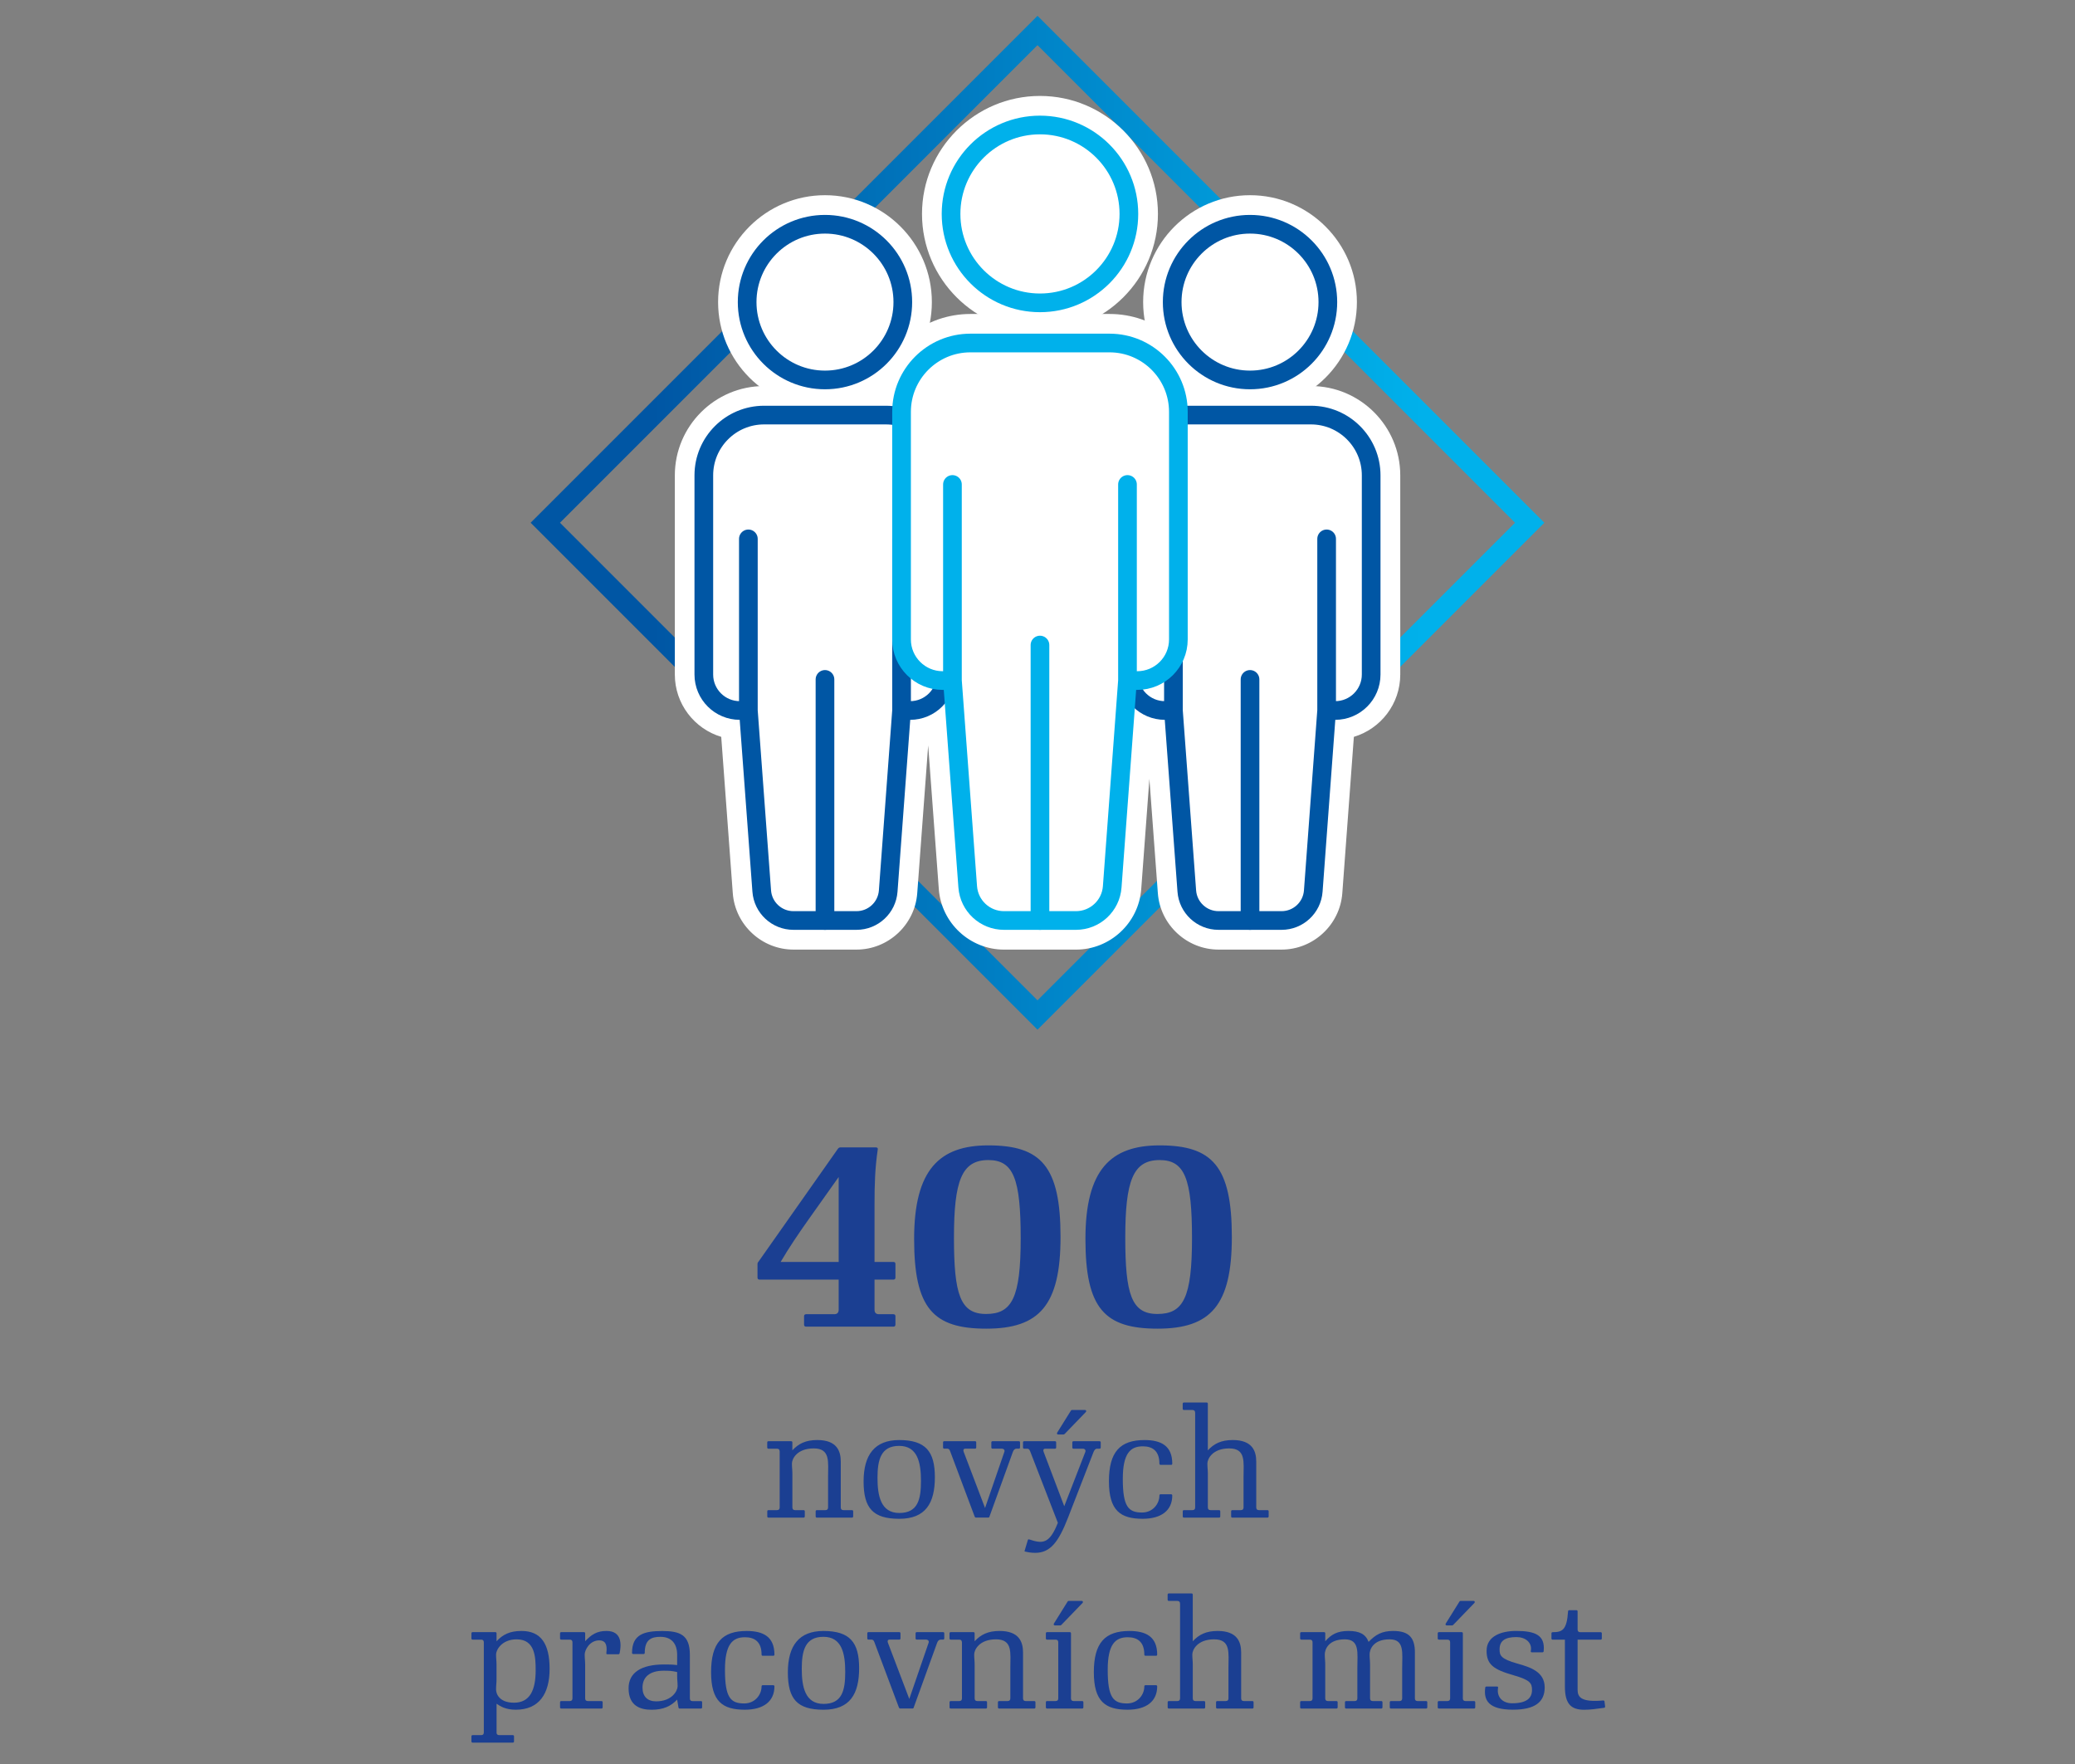 <?xml version="1.0" encoding="UTF-8"?><svg xmlns="http://www.w3.org/2000/svg" xmlns:xlink="http://www.w3.org/1999/xlink" viewBox="0 0 1000 850"><rect x="0" y="0" width="1000" height="850" fill="#808080" stroke="none"/><defs><style>.uuid-23cb6356-98f4-43df-b4d1-8b69ac43bdf2,.uuid-3eae516b-48b8-4058-bf6e-0e1570af9879,.uuid-2184b030-99f4-4950-8fc4-d2792c8da6f7{fill:#fff;}.uuid-3eae516b-48b8-4058-bf6e-0e1570af9879{stroke:#00b1eb;}.uuid-3eae516b-48b8-4058-bf6e-0e1570af9879,.uuid-2184b030-99f4-4950-8fc4-d2792c8da6f7{stroke-linecap:round;stroke-linejoin:round;stroke-width:9px;}.uuid-3fb15910-4228-427e-9c67-09bfd1ef0ce7{fill:#1b3f92;}.uuid-2184b030-99f4-4950-8fc4-d2792c8da6f7{stroke:#0056a4;}.uuid-8922e9f0-4358-477e-ba62-cb377ad63e8d{fill:url(#uuid-79f95f2b-b582-4d89-9149-8eaa9e04a085);}</style><linearGradient id="uuid-79f95f2b-b582-4d89-9149-8eaa9e04a085" x1="255.73" y1="251.89" x2="744.27" y2="251.89" gradientUnits="userSpaceOnUse"><stop offset=".12" stop-color="#0056a4"/><stop offset=".88" stop-color="#00b1eb"/></linearGradient></defs><g id="uuid-d920d1e2-0553-423e-a068-ae981379cb49"><path class="uuid-8922e9f0-4358-477e-ba62-cb377ad63e8d" d="m500,21.76l230.13,230.13-230.13,230.13-230.13-230.13L500,21.76m0-14.14l-244.27,244.27,244.27,244.27,244.27-244.27L500,7.62h0Z"/></g><g id="uuid-4ae49a22-f686-47bb-9e54-091b629e0270"><path class="uuid-23cb6356-98f4-43df-b4d1-8b69ac43bdf2" d="m587.23,450.56c-11.63,0-21.41-9.08-22.26-20.68l-5.97-80.64c-3.59-.35-6.97-1.47-9.95-3.22l-6.05,81.83c-.94,12.73-11.68,22.7-24.44,22.7h-34.72c-12.77,0-23.5-9.97-24.44-22.7l-6.17-83.34c-3.48,2.61-7.68,4.29-12.22,4.73l-5.97,80.64c-.86,11.6-10.64,20.68-22.26,20.68h-30.39c-11.63,0-21.41-9.08-22.26-20.68l-5.97-80.64c-12.3-1.2-21.95-11.6-21.95-24.21v-95.98c0-19.87,16.17-36.04,36.04-36.04h58.67c.32,0,.63,0,.95.01,2.67-19.59,19.5-34.74,39.81-34.74h67.04c20.31,0,37.14,15.14,39.81,34.73h57.24c19.87,0,36.04,16.17,36.04,36.04v95.98c0,12.61-9.65,23.01-21.95,24.21l-5.97,80.64c-.86,11.6-10.64,20.68-22.26,20.68h-30.39Z"/><path class="uuid-23cb6356-98f4-43df-b4d1-8b69ac43bdf2" d="m534.71,165.28c18.33,0,33.18,14.86,33.18,33.18v2.02c1.69-.3,3.42-.47,5.2-.47h58.67c16.04,0,29.04,13,29.04,29.04v95.98c0,9.57-7.76,17.33-17.33,17.33h-4.13s-6.44,87.01-6.44,87.01c-.59,8-7.26,14.2-15.28,14.2h-30.39c-8.03,0-14.69-6.19-15.28-14.2l-6.44-87.01h0s-4.13,0-4.13,0c-8.58,0-15.68-6.24-17.06-14.43h-.94s-7.36,99.41-7.36,99.41c-.68,9.14-8.29,16.22-17.46,16.22h-34.72c-9.17,0-16.79-7.07-17.46-16.22l-7.36-99.41h0s-3.32,0-3.32,0c-1.38,8.19-8.48,14.43-17.06,14.43h-4.13s-6.44,87.01-6.44,87.01c-.59,8-7.26,14.2-15.28,14.2h-30.39c-8.03,0-14.69-6.19-15.28-14.2l-6.44-87.01h0s-4.13,0-4.13,0c-9.57,0-17.33-7.76-17.33-17.33v-95.98c0-16.04,13-29.04,29.04-29.04h58.67c2.62,0,5.16.35,7.58,1.01v-2.55c0-18.33,14.86-33.18,33.18-33.18h67.04m0-14h-67.04c-21.71,0-40.04,14.73-45.51,34.73h-53.92c-23.73,0-43.04,19.31-43.04,43.04v95.98c0,14.16,9.44,26.15,22.36,30.02l5.57,75.35c1.13,15.23,13.97,27.16,29.25,27.16h30.39c15.27,0,28.12-11.93,29.25-27.16l5.27-71.22,5.12,69.2c1.21,16.37,15.01,29.19,31.42,29.19h34.72c16.41,0,30.21-12.82,31.42-29.19l3.93-53.08,4.08,55.1c1.13,15.23,13.97,27.16,29.25,27.16h30.39c15.27,0,28.12-11.93,29.25-27.16l5.57-75.35c12.92-3.87,22.36-15.86,22.36-30.02v-95.98c0-23.73-19.31-43.04-43.04-43.04h-51.53c-5.48-19.99-23.81-34.73-45.51-34.73h0Z"/><path class="uuid-23cb6356-98f4-43df-b4d1-8b69ac43bdf2" d="m602.42,190.08c-24.54,0-44.51-19.97-44.51-44.51s19.97-44.51,44.51-44.51,44.51,19.97,44.51,44.51-19.96,44.51-44.51,44.51Z"/><path class="uuid-23cb6356-98f4-43df-b4d1-8b69ac43bdf2" d="m602.42,108.06c20.71,0,37.51,16.79,37.51,37.51s-16.79,37.51-37.51,37.51-37.51-16.79-37.51-37.51,16.79-37.51,37.51-37.51m0-14c-28.4,0-51.51,23.11-51.51,51.51s23.11,51.51,51.51,51.51,51.51-23.11,51.51-51.51-23.11-51.51-51.51-51.51h0Z"/><path class="uuid-23cb6356-98f4-43df-b4d1-8b69ac43bdf2" d="m397.58,190.08c-24.54,0-44.51-19.97-44.51-44.51s19.97-44.51,44.51-44.51,44.51,19.97,44.51,44.51-19.97,44.51-44.51,44.51Z"/><path class="uuid-23cb6356-98f4-43df-b4d1-8b69ac43bdf2" d="m397.58,108.06c20.71,0,37.51,16.79,37.51,37.51s-16.79,37.51-37.51,37.51-37.51-16.79-37.51-37.51,16.79-37.51,37.51-37.51m0-14c-28.4,0-51.51,23.11-51.51,51.51s23.11,51.51,51.51,51.51,51.51-23.11,51.51-51.51-23.11-51.51-51.51-51.51h0Z"/><circle class="uuid-23cb6356-98f4-43df-b4d1-8b69ac43bdf2" cx="501.19" cy="103.08" r="49.86" transform="translate(375.51 599.09) rotate(-87.4)"/><path class="uuid-23cb6356-98f4-43df-b4d1-8b69ac43bdf2" d="m501.19,60.23c23.67,0,42.85,19.19,42.85,42.85s-19.19,42.85-42.85,42.85-42.85-19.19-42.85-42.85,19.19-42.85,42.85-42.85m0-14c-31.35,0-56.85,25.51-56.85,56.85s25.5,56.85,56.85,56.85,56.85-25.51,56.85-56.85-25.5-56.85-56.85-56.85h0Z"/></g><g id="uuid-227ac26e-a4cd-4c88-ab8e-4629469eda4f"><path class="uuid-2184b030-99f4-4950-8fc4-d2792c8da6f7" d="m573.09,200.01h58.67c16.03,0,29.04,13.01,29.04,29.04v95.98c0,9.56-7.76,17.33-17.33,17.33h-82.1c-9.56,0-17.33-7.76-17.33-17.33v-95.98c0-16.03,13.01-29.04,29.04-29.04Z"/><path class="uuid-2184b030-99f4-4950-8fc4-d2792c8da6f7" d="m565.51,259.66v82.69l6.44,87.01c.59,8,7.26,14.19,15.28,14.19h30.39c8.03,0,14.69-6.19,15.28-14.19l6.44-87.01v-82.69"/><line class="uuid-2184b030-99f4-4950-8fc4-d2792c8da6f7" x1="602.42" y1="443.56" x2="602.42" y2="327.38"/><circle class="uuid-2184b030-99f4-4950-8fc4-d2792c8da6f7" cx="602.42" cy="145.57" r="37.51"/><path class="uuid-2184b030-99f4-4950-8fc4-d2792c8da6f7" d="m368.24,200.01h58.67c16.03,0,29.04,13.01,29.04,29.04v95.98c0,9.56-7.76,17.33-17.33,17.33h-82.1c-9.56,0-17.33-7.76-17.33-17.33v-95.98c0-16.03,13.01-29.04,29.04-29.04Z"/><path class="uuid-2184b030-99f4-4950-8fc4-d2792c8da6f7" d="m360.66,259.66v82.69l6.44,87.01c.59,8,7.26,14.19,15.28,14.19h30.39c8.03,0,14.69-6.19,15.28-14.19l6.44-87.01v-82.69"/><line class="uuid-2184b030-99f4-4950-8fc4-d2792c8da6f7" x1="397.58" y1="443.56" x2="397.58" y2="327.38"/><circle class="uuid-2184b030-99f4-4950-8fc4-d2792c8da6f7" cx="397.58" cy="145.57" r="37.51"/><path class="uuid-3eae516b-48b8-4058-bf6e-0e1570af9879" d="m467.67,165.28h67.04c18.31,0,33.18,14.87,33.18,33.18v109.67c0,10.93-8.87,19.8-19.8,19.8h-93.81c-10.93,0-19.8-8.87-19.8-19.8v-109.67c0-18.31,14.87-33.18,33.18-33.18Z"/><path class="uuid-3eae516b-48b8-4058-bf6e-0e1570af9879" d="m459.01,233.44v94.48l7.36,99.41c.68,9.14,8.29,16.22,17.46,16.22h34.72c9.17,0,16.79-7.07,17.46-16.22l7.36-99.41v-94.48"/><line class="uuid-3eae516b-48b8-4058-bf6e-0e1570af9879" x1="501.19" y1="443.56" x2="501.19" y2="310.82"/><circle class="uuid-3eae516b-48b8-4058-bf6e-0e1570af9879" cx="501.19" cy="103.08" r="42.85"/><path class="uuid-3fb15910-4228-427e-9c67-09bfd1ef0ce7" d="m403.7,553.71c.36-.6.84-.84,1.44-.84h16.92c.72,0,1.08.36.96.96-1.32,9-1.56,16.68-1.56,26.28v27.96h9.12c.6,0,.96.36.96.96v6.6c0,.6-.36.96-.96.96h-9.12v14.52c0,1.44.72,2.16,2.16,2.16h6.96c.6,0,.96.36.96.96v4.08c0,.6-.36.96-.96.96h-42.12c-.6,0-.96-.36-.96-.96v-4.08c0-.6.36-.96.96-.96h13.56c1.44,0,2.16-.72,2.16-2.16v-14.52h-38.16c-.6,0-.96-.36-.96-.96v-6.48c0-.48.12-.84.48-1.2l38.16-54.24Zm-14.16,34.08c-4.68,6.6-9.48,13.68-13.32,20.28h27.96v-40.92l-14.64,20.64Z"/><path class="uuid-3fb15910-4228-427e-9c67-09bfd1ef0ce7" d="m511.1,596.07c0,32.88-10.2,44.16-35.76,44.16s-34.8-9.72-34.8-43.2,12.24-45.12,35.76-45.12c25.44,0,34.8,10.08,34.8,44.16Zm-51.36.36c0,27.24,3,36.72,15.48,36.72s16.68-7.8,16.68-36.48-3.48-37.68-15.6-37.68c-12.84,0-16.56,9.96-16.56,37.44Z"/><path class="uuid-3fb15910-4228-427e-9c67-09bfd1ef0ce7" d="m593.66,596.07c0,32.88-10.2,44.16-35.76,44.16s-34.8-9.72-34.8-43.2,12.24-45.12,35.76-45.12c25.44,0,34.8,10.08,34.8,44.16Zm-51.36.36c0,27.24,3,36.72,15.48,36.72s16.68-7.8,16.68-36.48-3.48-37.68-15.6-37.68c-12.84,0-16.56,9.96-16.56,37.44Z"/><path class="uuid-3fb15910-4228-427e-9c67-09bfd1ef0ce7" d="m375.73,699.37c0-.86-.43-1.3-1.3-1.3h-4.1c-.36,0-.58-.22-.58-.58v-2.45c0-.36.22-.58.58-.58h10.95c.36,0,.58.22.58.58v3.82c2.95-3.17,6.34-4.97,12.03-4.97,9.43,0,11.3,5.33,11.3,10.37v22.11c0,.86.43,1.3,1.3,1.3h4.1c.36,0,.58.22.58.58v2.45c0,.36-.22.58-.58.58h-16.92c-.36,0-.58-.22-.58-.58v-2.45c0-.36.22-.58.58-.58h4.1c.86,0,1.3-.43,1.3-1.3v-14.69c0-7.2,1.22-13.75-6.91-13.75s-10.51,5.11-10.51,7.27.22,2.88.22,4.97v16.2c0,.86.43,1.3,1.3,1.3h4.1c.36,0,.58.22.58.58v2.45c0,.36-.22.58-.58.58h-16.92c-.36,0-.58-.22-.58-.58v-2.45c0-.36.22-.58.58-.58h4.1c.86,0,1.3-.43,1.3-1.3v-27Z"/><path class="uuid-3fb15910-4228-427e-9c67-09bfd1ef0ce7" d="m450.54,711.83c0,12.46-4.46,20.02-17.14,20.02s-17.21-5.11-17.21-18,5.4-19.95,17.14-19.95c12.75,0,17.21,5.47,17.21,17.93Zm-27.65.29c0,8.64,1.58,16.92,10.51,16.92s10.44-6.48,10.44-15.41-1.66-16.92-10.51-16.92-10.44,6.77-10.44,15.41Z"/><path class="uuid-3fb15910-4228-427e-9c67-09bfd1ef0ce7" d="m489.78,698.07c-.79,0-1.37.72-1.66,1.58l-11.23,31.03c-.07.36-.29.58-.58.58h-6.05c-.29,0-.5-.36-.58-.58l-11.81-31.47c-.29-.79-.72-1.15-1.3-1.15h-1.51c-.36,0-.58-.22-.58-.58v-2.45c0-.36.22-.58.58-.58h14.83c.36,0,.58.22.58.58v2.45c0,.36-.22.58-.58.58h-4.68c-.94,0-1.08.72-.79,1.51l10.3,27.07,9.29-27c.36-.94-.29-1.58-1.22-1.58h-4.46c-.36,0-.58-.22-.58-.58v-2.45c0-.36.22-.58.58-.58h12.67c.36,0,.58.22.58.58v2.45c0,.36-.22.58-.58.58h-1.22Z"/><path class="uuid-3fb15910-4228-427e-9c67-09bfd1ef0ce7" d="m496.4,699.22c-.29-.79-.72-1.15-1.3-1.15h-1.51c-.36,0-.58-.22-.58-.58v-2.45c0-.36.22-.58.58-.58h14.83c.36,0,.58.22.58.58v2.45c0,.36-.22.58-.58.58h-4.68c-.94,0-1.08.72-.79,1.51l9.94,26.21,10.15-26.14c.36-.94-.29-1.58-1.22-1.58h-4.46c-.36,0-.58-.22-.58-.58v-2.45c0-.36.22-.58.58-.58h12.53c.36,0,.58.22.58.58v2.45c0,.36-.22.58-.58.58h-1.22c-.79,0-1.3.72-1.66,1.58l-12.31,31.68c-4.61,11.88-8.64,16.92-15.77,16.92-1.94,0-3.53-.29-4.75-.58-.5-.07-.43-.14-.36-.5l1.51-5.04c.07-.36.29-.43.65-.36,6.41,2.16,9.79,2.3,13.83-7.99l-13.39-34.56Zm26.57-19.8c.36,0,.72.43.36.94l-10.22,10.58c-.22.22-.43.29-.65.29h-2.45c-.5,0-.86-.43-.5-.94l6.55-10.51c.14-.22.29-.36.5-.36h6.41Z"/><path class="uuid-3fb15910-4228-427e-9c67-09bfd1ef0ce7" d="m564.37,705.85h-5.04c-.36,0-.58-.22-.58-.58,0-6.12-3.31-8.35-7.99-8.35-5.98,0-9.65,3.38-9.65,15.7,0,13.46,2.74,16.2,9.29,16.2,5.18,0,8.35-4.18,8.35-8.21,0-.36.22-.58.58-.58h5.04c.36,0,.58.22.58.58,0,7.2-5.26,11.23-14.26,11.23-10.66,0-16.27-3.89-16.27-18.07s5.4-19.87,17.14-19.87c8.06,0,13.39,2.81,13.39,11.38,0,.36-.22.58-.58.58Z"/><path class="uuid-3fb15910-4228-427e-9c67-09bfd1ef0ce7" d="m575.96,680.72c0-.86-.43-1.3-1.3-1.3h-4.1c-.36,0-.58-.22-.58-.58v-2.45c0-.36.22-.58.58-.58h10.95c.36,0,.58.22.58.58v22.47c2.95-3.17,6.34-4.97,12.02-4.97,9.43,0,11.31,5.33,11.31,10.37v22.11c0,.86.43,1.3,1.3,1.3h4.1c.36,0,.58.22.58.58v2.45c0,.36-.22.58-.58.58h-16.92c-.36,0-.58-.22-.58-.58v-2.45c0-.36.22-.58.58-.58h4.1c.86,0,1.3-.43,1.3-1.3v-14.69c0-7.2,1.22-13.75-6.91-13.75s-10.51,5.11-10.51,7.27.22,2.88.22,4.97v16.2c0,.86.43,1.3,1.3,1.3h4.1c.36,0,.58.22.58.58v2.45c0,.36-.22.58-.58.58h-16.92c-.36,0-.58-.22-.58-.58v-2.45c0-.36.22-.58.58-.58h4.1c.86,0,1.3-.43,1.3-1.3v-45.65Z"/><path class="uuid-3fb15910-4228-427e-9c67-09bfd1ef0ce7" d="m239.29,834.79c0,.86.43,1.3,1.3,1.3h6.55c.36,0,.58.22.58.58v2.45c0,.36-.22.58-.58.58h-19.37c-.36,0-.58-.22-.58-.58v-2.45c0-.36.22-.58.58-.58h4.1c.86,0,1.3-.43,1.3-1.3v-43.42c0-.86-.43-1.3-1.3-1.3h-4.1c-.36,0-.58-.22-.58-.58v-2.45c0-.36.22-.58.58-.58h10.95c.36,0,.58.22.58.58v3.82c2.95-3.17,6.26-4.97,12.03-4.97,9.43,0,13.54,6.26,13.54,18.29s-5.11,19.66-16.27,19.66c-4.97,0-7.49-1.66-9.29-2.88v13.82Zm9.72-44.86c-7.2,0-9.94,5.11-9.94,7.27s.22,2.88.22,4.97v6.98c0,2.09-.22,2.74-.22,4.97,0,2.02,1.51,6.34,8.64,6.34,7.7,0,10.44-6.12,10.44-15.62,0-6.19-.22-14.91-9.14-14.91Z"/><path class="uuid-3fb15910-4228-427e-9c67-09bfd1ef0ce7" d="m281.99,790.86c2.95-3.17,5.62-4.97,10.3-4.97,7.63,0,7.13,6.84,6.34,10.66-.07.36-.29.58-.65.58h-5.18c-.5,0-.65-.22-.58-.58.58-4.54-.79-6.12-3.46-6.12-4.61,0-6.98,4.68-6.98,6.77s.22,2.88.22,4.97v16.2c0,.86.43,1.3,1.3,1.3h6.55c.36,0,.58.22.58.58v2.45c0,.36-.22.58-.58.58h-19.37c-.36,0-.58-.22-.58-.58v-2.45c0-.36.22-.58.58-.58h4.1c.86,0,1.3-.43,1.3-1.3v-27c0-.86-.43-1.3-1.3-1.3h-4.1c-.36,0-.58-.22-.58-.58v-2.45c0-.36.22-.58.58-.58h10.95c.36,0,.58.22.58.58v3.82Z"/><path class="uuid-3fb15910-4228-427e-9c67-09bfd1ef0ce7" d="m337.79,819.67c.36,0,.58.22.58.58v2.45c0,.36-.22.58-.58.58h-10.23c-.36,0-.5-.14-.58-.5l-.65-3.82c-2.88,3.1-6.55,4.9-12.31,4.9-5.4,0-11.09-1.8-11.09-10.37,0-7.49,6.05-11.45,17.07-11.45,2.38,0,3.82,0,6.34.29v-4.9c0-5.18-2.52-8.71-8.06-8.71-4.46,0-7.56,1.37-7.56,7.71,0,.36-.22.58-.58.58h-4.97c-.36,0-.58-.22-.58-.58,0-9.07,6.12-10.51,14.62-10.51s13.25,1.87,13.25,11.45v21.03c0,.86.43,1.3,1.3,1.3h4.03Zm-11.45-13.97c-2.66-.65-4.18-.65-6.55-.65-6.62,0-10.15,3.02-10.15,8.14,0,4.32,2.45,6.62,6.55,6.62,7.7,0,10.37-5.11,10.37-7.27s-.22-2.88-.22-4.97v-1.87Z"/><path class="uuid-3fb15910-4228-427e-9c67-09bfd1ef0ce7" d="m372.64,797.85h-5.04c-.36,0-.58-.22-.58-.58,0-6.12-3.31-8.35-7.99-8.35-5.98,0-9.65,3.38-9.65,15.7,0,13.46,2.74,16.2,9.29,16.2,5.18,0,8.35-4.18,8.35-8.21,0-.36.22-.58.58-.58h5.04c.36,0,.58.22.58.58,0,7.2-5.26,11.23-14.26,11.23-10.66,0-16.27-3.89-16.27-18.07s5.4-19.87,17.14-19.87c8.06,0,13.39,2.81,13.39,11.38,0,.36-.22.58-.58.58Z"/><path class="uuid-3fb15910-4228-427e-9c67-09bfd1ef0ce7" d="m414.04,803.83c0,12.46-4.46,20.02-17.14,20.02s-17.21-5.11-17.21-18,5.4-19.95,17.14-19.95c12.75,0,17.21,5.47,17.21,17.93Zm-27.65.29c0,8.64,1.58,16.92,10.51,16.92s10.44-6.48,10.44-15.41-1.66-16.92-10.51-16.92-10.44,6.77-10.44,15.41Z"/><path class="uuid-3fb15910-4228-427e-9c67-09bfd1ef0ce7" d="m453.27,790.07c-.79,0-1.37.72-1.66,1.58l-11.23,31.03c-.07.36-.29.58-.58.58h-6.05c-.29,0-.5-.36-.58-.58l-11.81-31.47c-.29-.79-.72-1.15-1.3-1.15h-1.51c-.36,0-.58-.22-.58-.58v-2.45c0-.36.22-.58.58-.58h14.83c.36,0,.58.22.58.58v2.45c0,.36-.22.58-.58.58h-4.68c-.94,0-1.08.72-.79,1.51l10.3,27.07,9.29-27c.36-.94-.29-1.58-1.22-1.58h-4.46c-.36,0-.58-.22-.58-.58v-2.45c0-.36.22-.58.58-.58h12.67c.36,0,.58.22.58.58v2.45c0,.36-.22.58-.58.58h-1.22Z"/><path class="uuid-3fb15910-4228-427e-9c67-09bfd1ef0ce7" d="m463.57,791.37c0-.86-.43-1.3-1.3-1.3h-4.1c-.36,0-.58-.22-.58-.58v-2.45c0-.36.22-.58.58-.58h10.95c.36,0,.58.22.58.58v3.82c2.95-3.17,6.34-4.97,12.03-4.97,9.43,0,11.3,5.33,11.3,10.37v22.11c0,.86.43,1.3,1.3,1.3h4.1c.36,0,.58.22.58.58v2.45c0,.36-.22.58-.58.58h-16.92c-.36,0-.58-.22-.58-.58v-2.45c0-.36.22-.58.58-.58h4.1c.86,0,1.3-.43,1.3-1.3v-14.69c0-7.2,1.22-13.75-6.91-13.75s-10.51,5.11-10.51,7.27.22,2.88.22,4.97v16.2c0,.86.43,1.3,1.3,1.3h4.1c.36,0,.58.22.58.58v2.45c0,.36-.22.58-.58.58h-16.92c-.36,0-.58-.22-.58-.58v-2.45c0-.36.22-.58.58-.58h4.1c.86,0,1.3-.43,1.3-1.3v-27Z"/><path class="uuid-3fb15910-4228-427e-9c67-09bfd1ef0ce7" d="m516.13,818.37c0,.86.43,1.3,1.3,1.3h4.1c.36,0,.58.22.58.58v2.45c0,.36-.22.58-.58.58h-16.92c-.36,0-.58-.22-.58-.58v-2.45c0-.36.22-.58.58-.58h4.1c.86,0,1.3-.43,1.3-1.3v-27c0-.86-.43-1.3-1.3-1.3h-4.1c-.36,0-.58-.22-.58-.58v-2.45c0-.36.22-.58.58-.58h10.95c.36,0,.58.22.58.58v31.32Zm5.26-46.95c.36,0,.72.43.36.94l-10.22,10.58c-.22.22-.43.29-.65.29h-2.45c-.5,0-.86-.43-.5-.94l6.55-10.51c.14-.22.29-.36.5-.36h6.41Z"/><path class="uuid-3fb15910-4228-427e-9c67-09bfd1ef0ce7" d="m557.1,797.85h-5.04c-.36,0-.58-.22-.58-.58,0-6.12-3.31-8.35-7.99-8.35-5.98,0-9.65,3.38-9.65,15.7,0,13.46,2.74,16.2,9.29,16.2,5.18,0,8.35-4.18,8.35-8.21,0-.36.22-.58.58-.58h5.04c.36,0,.58.22.58.58,0,7.2-5.26,11.23-14.26,11.23-10.66,0-16.27-3.89-16.27-18.07s5.4-19.87,17.14-19.87c8.06,0,13.39,2.81,13.39,11.38,0,.36-.22.58-.58.58Z"/><path class="uuid-3fb15910-4228-427e-9c67-09bfd1ef0ce7" d="m568.69,772.72c0-.86-.43-1.3-1.3-1.3h-4.1c-.36,0-.58-.22-.58-.58v-2.45c0-.36.22-.58.58-.58h10.95c.36,0,.58.22.58.58v22.47c2.95-3.17,6.34-4.97,12.02-4.97,9.43,0,11.31,5.33,11.31,10.37v22.11c0,.86.43,1.3,1.3,1.3h4.1c.36,0,.58.22.58.58v2.45c0,.36-.22.58-.58.58h-16.92c-.36,0-.58-.22-.58-.58v-2.45c0-.36.22-.58.58-.58h4.1c.86,0,1.3-.43,1.3-1.3v-14.69c0-7.2,1.22-13.75-6.91-13.75s-10.51,5.11-10.51,7.27.22,2.88.22,4.97v16.2c0,.86.43,1.3,1.3,1.3h4.1c.36,0,.58.22.58.58v2.45c0,.36-.22.58-.58.58h-16.92c-.36,0-.58-.22-.58-.58v-2.45c0-.36.22-.58.58-.58h4.1c.86,0,1.3-.43,1.3-1.3v-45.65Z"/><path class="uuid-3fb15910-4228-427e-9c67-09bfd1ef0ce7" d="m681.87,818.37c0,.86.43,1.3,1.3,1.3h4.1c.36,0,.58.22.58.58v2.45c0,.36-.22.58-.58.58h-16.92c-.36,0-.58-.22-.58-.58v-2.45c0-.36.22-.58.58-.58h4.1c.86,0,1.3-.43,1.3-1.3v-14.69c0-7.2,1.22-13.75-6.05-13.75-8.14,0-9.65,5.11-9.65,7.27s.22,2.81.22,5.04v16.13c0,.86.43,1.3,1.3,1.3h4.1c.36,0,.58.22.58.58v2.45c0,.36-.22.58-.58.58h-16.92c-.36,0-.58-.22-.58-.58v-2.45c0-.36.22-.58.58-.58h4.1c.86,0,1.3-.43,1.3-1.3v-14.69c0-7.2,1.22-13.75-6.05-13.75-8.14,0-9.65,5.11-9.65,7.27s.22,2.88.22,4.97v16.2c0,.86.43,1.3,1.3,1.3h4.1c.36,0,.58.22.58.58v2.45c0,.36-.22.58-.58.58h-16.92c-.36,0-.58-.22-.58-.58v-2.45c0-.36.22-.58.58-.58h4.1c.86,0,1.3-.43,1.3-1.3v-27c0-.86-.43-1.3-1.3-1.3h-4.1c-.36,0-.58-.22-.58-.58v-2.45c0-.36.22-.58.58-.58h10.95c.36,0,.58.22.58.58v3.82c2.88-3.31,5.83-4.97,11.16-4.97s8.28,1.51,9.72,5.26c3.38-3.46,6.34-5.26,11.88-5.26,7.85,0,10.44,3.53,10.44,10.37v22.11Z"/><path class="uuid-3fb15910-4228-427e-9c67-09bfd1ef0ce7" d="m704.98,818.37c0,.86.43,1.3,1.3,1.3h4.1c.36,0,.58.22.58.58v2.45c0,.36-.22.58-.58.58h-16.92c-.36,0-.58-.22-.58-.58v-2.45c0-.36.22-.58.58-.58h4.1c.86,0,1.3-.43,1.3-1.3v-27c0-.86-.43-1.3-1.3-1.3h-4.1c-.36,0-.58-.22-.58-.58v-2.45c0-.36.22-.58.58-.58h10.95c.36,0,.58.22.58.58v31.32Zm5.26-46.95c.36,0,.72.43.36.94l-10.23,10.58c-.22.22-.43.29-.65.29h-2.45c-.5,0-.86-.43-.5-.94l6.55-10.51c.14-.22.29-.36.5-.36h6.41Z"/><path class="uuid-3fb15910-4228-427e-9c67-09bfd1ef0ce7" d="m743.36,796.19h-5.04c-.5,0-.65-.22-.58-.58.79-4.25-2.74-6.77-6.91-6.77-5.18,0-8.14,1.58-8.14,5.9,0,2.95.5,4.61,8.71,6.91,6.19,1.73,13.03,3.96,13.03,11.45,0,6.99-4.61,10.73-15.27,10.73-11.81,0-14.18-4.54-13.39-10.58,0-.36.22-.58.58-.58h5.04c.5,0,.65.22.58.58-.79,4.39,2.09,7.49,6.77,7.49,6.91,0,9.58-2.45,9.58-6.41,0-3.24-.86-4.82-9-7.13-9.65-2.74-12.89-5.26-12.89-11.74,0-7.13,7.13-9.58,14.26-9.58,9.14,0,14.04,2.02,13.25,9.72,0,.36-.22.58-.58.58Z"/><path class="uuid-3fb15910-4228-427e-9c67-09bfd1ef0ce7" d="m756.25,775.89h3.46c.36,0,.58.22.58.58v8.71c0,.86.43,1.3,1.3,1.3h9.79c.36,0,.58.22.58.58v2.45c0,.36-.22.58-.58.58h-11.09v24.19c0,3.6,1.94,6.05,12.31,5.11.36,0,.58.14.65.43l.29,2.38c.07.36-.07.65-.43.72-4.1.58-6.77.94-9.65.94-6.41,0-9.29-2.88-9.29-11.23v-22.54h-5.9c-.36,0-.58-.22-.58-.58v-2.45c0-.36.22-.58.58-.58,4.61,0,6.84-1.01,7.42-10.01,0-.36.22-.58.58-.58Z"/></g></svg>